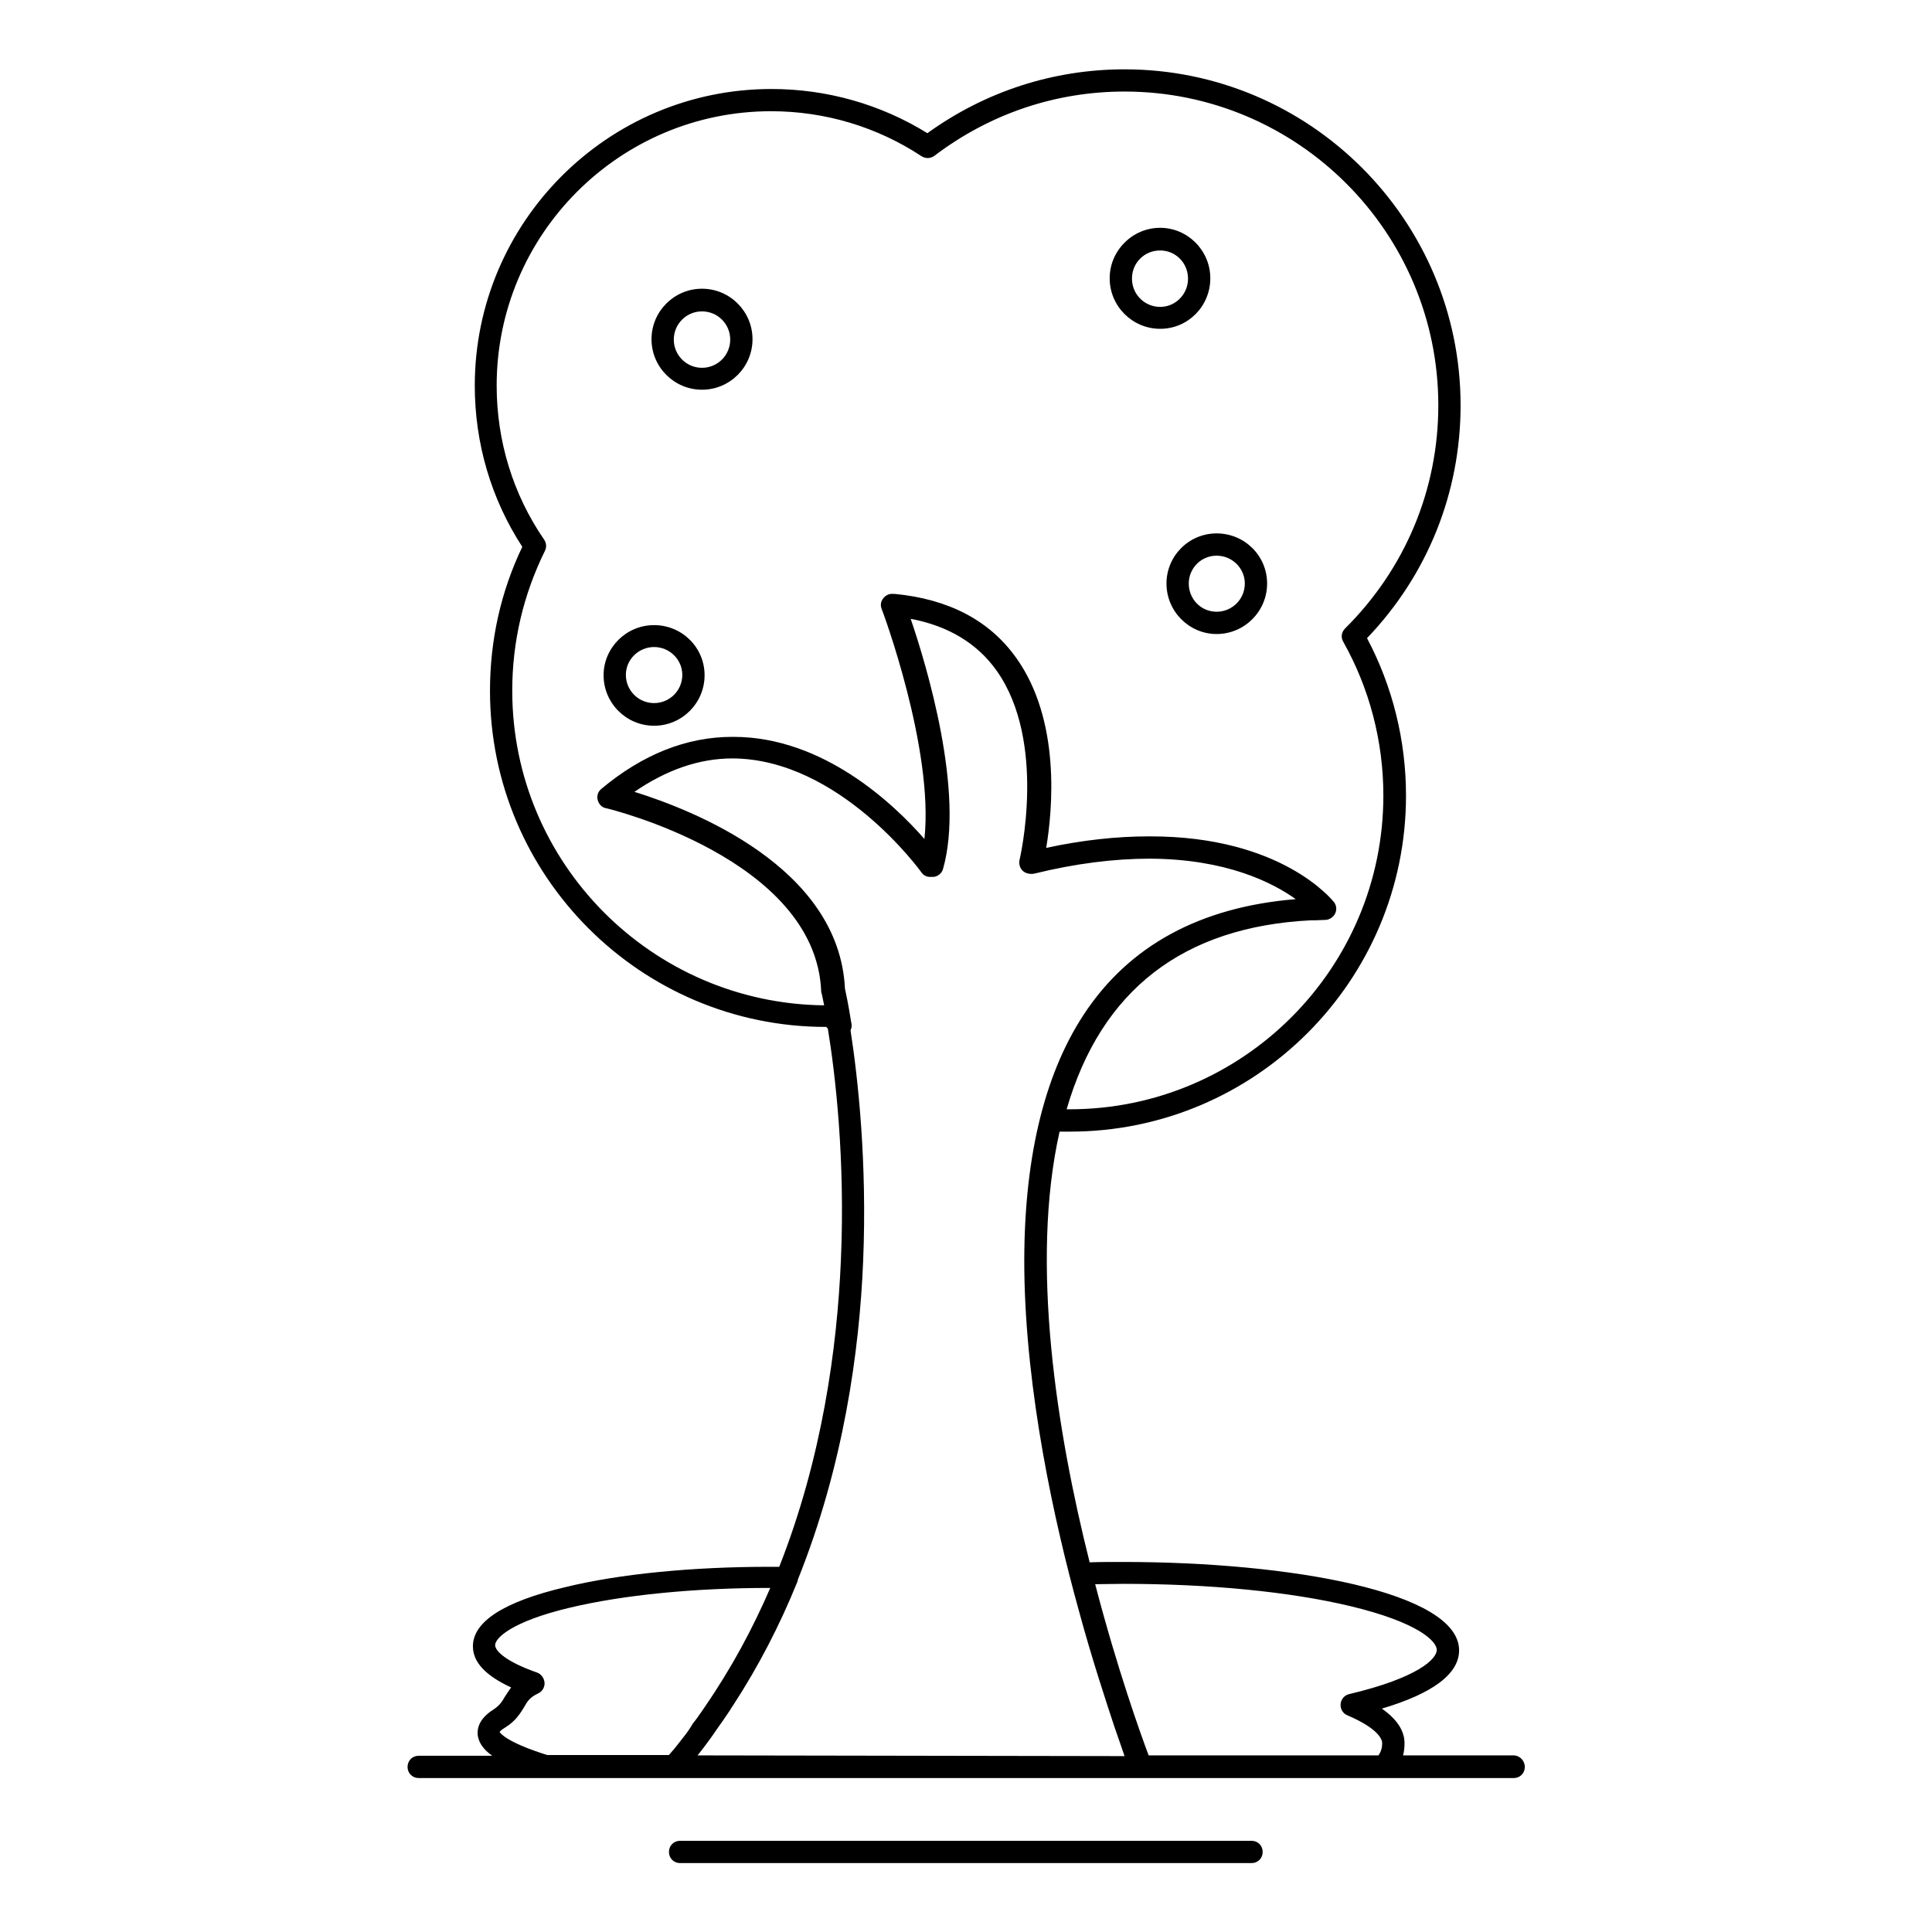 <?xml version="1.0" encoding="UTF-8"?>
<!-- Uploaded to: SVG Repo, www.svgrepo.com, Generator: SVG Repo Mixer Tools -->
<svg fill="#000000" width="800px" height="800px" version="1.1" viewBox="144 144 512 512" xmlns="http://www.w3.org/2000/svg">
 <g>
  <path d="m451.46 231.14c7.379 0 13.285-6.004 13.285-13.383 0-7.379-6.004-13.383-13.285-13.383-3.543 0-6.887 1.379-9.445 3.938s-3.938 5.902-3.938 9.445c0 7.379 6.004 13.383 13.383 13.383zm-5.312-18.598c1.379-1.379 3.246-2.164 5.312-2.164 4.133 0 7.379 3.344 7.379 7.477s-3.344 7.477-7.379 7.477c-4.133 0-7.477-3.344-7.477-7.477 0-2.066 0.785-3.938 2.164-5.312z"/>
  <path d="m453.13 298.64c0 7.379 6.004 13.383 13.285 13.383 7.379 0 13.383-6.004 13.383-13.383 0-7.379-6.004-13.285-13.383-13.285-7.379 0.004-13.285 6.004-13.285 13.285zm13.285-7.379c4.133 0 7.477 3.344 7.477 7.379 0 4.133-3.344 7.477-7.477 7.477-4.133 0-7.379-3.344-7.379-7.477 0-4.031 3.246-7.379 7.379-7.379z"/>
  <path d="m330.04 247.28c7.379 0 13.383-6.004 13.383-13.383 0-7.379-6.004-13.383-13.383-13.383s-13.383 6.004-13.383 13.383c0 7.379 6.004 13.383 13.383 13.383zm0-20.762c4.133 0 7.477 3.344 7.477 7.477 0 4.133-3.344 7.477-7.477 7.477-4.133 0-7.477-3.344-7.477-7.477 0-4.133 3.344-7.477 7.477-7.477z"/>
  <path d="m317.34 336.33c7.379 0 13.383-6.004 13.383-13.383 0-7.379-6.004-13.285-13.383-13.285s-13.383 6.004-13.383 13.285c0 7.383 6 13.383 13.383 13.383zm0-20.859c4.133 0 7.477 3.344 7.477 7.379 0 4.133-3.344 7.477-7.477 7.477s-7.477-3.344-7.477-7.477c-0.004-4.035 3.344-7.379 7.477-7.379z"/>
  <path d="m545.14 609.2h-29.324c0.297-1.082 0.395-2.066 0.395-3.246 0-3.344-2.066-6.394-6.004-9.152 13.578-4.035 20.469-9.25 20.469-15.449 0-15.449-44.773-23.418-89.051-23.418-3.344 0-6.199 0-8.855 0.098-8.66-34.441-15.844-79.211-7.969-114.14h2.754c49.102 0 89.051-39.949 89.051-89.051 0-14.562-3.543-28.93-10.332-41.723 16.039-16.727 24.797-38.574 24.797-61.695 0-49.102-39.949-89.051-89.051-89.051-18.895 0-37 5.902-52.25 16.926-12.398-7.676-26.668-11.711-41.328-11.711-43.395 0-78.621 35.324-78.621 78.621 0 15.254 4.328 30.012 12.594 42.707-5.707 11.906-8.562 24.797-8.562 38.18 0 49.102 39.949 89.051 89.051 89.051h0.098c0.098 0.195 0.297 0.297 0.395 0.492 1.969 12.102 4.625 34.539 3.445 61.402-0.984 23.027-4.922 52.25-16.336 81.18h-0.195-2.363c-20.469 0-39.754 1.871-54.219 5.41-16.234 3.836-24.402 9.152-24.402 15.645 0 4.231 3.344 7.773 10.137 10.922-0.688 0.887-1.18 1.77-1.672 2.461-0.789 1.379-1.379 2.262-2.953 3.344-3.938 2.461-4.43 5.117-4.231 6.887 0.297 1.969 1.477 3.738 3.836 5.41h-19.484c-1.672 0-2.953 1.277-2.953 2.953 0 1.672 1.277 2.953 2.953 2.953h290.18c1.672 0 2.953-1.277 2.953-2.953-0.004-1.672-1.379-3.047-2.953-3.047zm-265.39-282.12c0-13.086 2.953-25.484 8.66-37.098 0.492-0.984 0.395-2.066-0.195-2.953-8.266-12.004-12.594-26.176-12.594-40.836 0-40.148 32.668-72.719 72.719-72.719 14.27 0 28.043 4.133 39.852 11.906 1.082 0.688 2.363 0.688 3.445-0.098 14.66-11.121 32.078-17.023 50.383-17.023 45.855 0 83.148 37.293 83.148 83.148 0 22.336-8.758 43.297-24.699 59.137-0.984 0.984-1.18 2.363-0.492 3.543 6.988 12.398 10.629 26.469 10.629 40.738 0 45.855-37.293 83.148-83.148 83.148h-0.789c9.152-31.586 30.898-48.414 64.848-50.086h1.082c0.887 0 1.672-0.098 2.559-0.098 1.082 0 2.164-0.688 2.656-1.672 0.492-0.984 0.395-2.164-0.297-3.051-0.59-0.688-13.973-17.418-48.609-17.418h-0.195-0.297c-8.461 0-17.613 0.984-27.16 3.051 1.672-10.035 3.938-33.75-7.969-50.383-7.086-9.938-17.91-15.547-32.176-16.926h-0.297-0.098c-0.984-0.098-1.969 0.297-2.656 1.18-0.688 0.887-0.789 1.871-0.395 2.856 0.195 0.395 13.875 37.098 11.316 60.91-8.168-9.348-26.863-27.059-50.578-27.059h-0.195-0.195c-12.004 0-23.715 4.625-34.637 13.777-0.887 0.688-1.277 1.871-0.984 2.953 0.297 1.082 1.082 1.969 2.164 2.164 0.59 0.098 55.598 13.383 57.07 48.512 0 0.195 0 0.395 0.098 0.492 0 0.098 0.297 1.18 0.688 3.246-45.664-0.488-82.66-37.684-82.66-83.344zm45.754 276.8c-0.492 0.59-0.887 1.18-1.379 1.77-0.887 1.18-1.871 2.363-2.856 3.445h-32.273c-10.332-3.246-12.301-5.609-12.594-6.102 0.098-0.195 0.492-0.59 1.477-1.18 2.856-1.77 4.035-3.836 5.019-5.41 0.887-1.574 1.477-2.559 3.738-3.641 1.082-0.492 1.77-1.672 1.672-2.856-0.098-1.18-0.887-2.262-1.969-2.656-8.168-2.856-11.121-5.707-11.121-7.281 0-1.77 4.133-6.199 19.875-9.938 14.07-3.344 32.867-5.215 52.84-5.215h0.195c-4.625 10.727-10.332 21.352-17.32 31.488-0.492 0.789-1.082 1.574-1.574 2.262-0.492 0.789-1.082 1.477-1.672 2.262-0.68 1.184-1.367 2.168-2.059 3.051zm3.348 5.316c0.195-0.195 0.297-0.395 0.492-0.59 0.984-1.277 1.969-2.559 2.953-3.938 0.492-0.688 1.082-1.477 1.574-2.262 0.59-0.789 1.082-1.574 1.672-2.363 0.59-0.887 1.277-1.871 1.871-2.754 0.297-0.492 0.59-0.984 0.887-1.379 6.594-10.137 12.301-21.059 17.023-32.766 0.098-0.195 0.098-0.395 0.098-0.492 12.102-30.109 16.336-60.516 17.32-84.426 1.082-26.273-1.379-48.512-3.344-61.203 0.195-0.395 0.297-0.789 0.297-1.18 0-0.297 0-0.59-0.098-0.789-0.789-5.019-1.477-8.168-1.672-9.055-1.574-32.375-40.641-47.43-55.793-52.152 8.461-5.805 17.121-8.855 25.977-8.855 28.34 0.098 49.891 29.914 50.086 30.207 0.59 0.887 1.574 1.277 2.656 1.18h0.688c1.082-0.195 2.066-0.984 2.363-2.066 5.805-20.27-4.328-53.922-8.562-66.32 9.938 1.871 17.613 6.496 22.73 13.676 13.48 18.895 6.199 49.988 6.102 50.281-0.195 0.984 0.098 2.066 0.789 2.754 0.59 0.59 1.477 0.887 2.262 0.887 0.297 0 0.59 0 0.984-0.098 10.824-2.656 21.059-3.938 30.504-3.938 20.27 0.098 32.473 6.297 38.672 10.727-25.289 2.066-44.184 12.301-56.188 30.602-10.727 16.336-16.039 39.164-15.742 67.699 0.395 32.473 7.969 66.812 14.367 89.938 3.543 13.086 7.184 24.008 9.445 30.898 1.18 3.344 2.066 6.004 2.754 7.969zm180.46 0h-60.91c-2.066-5.512-8.266-22.73-14.168-45.363 2.164 0 4.625-0.098 7.379-0.098 22.828 0 44.184 2.066 60.223 5.902 18.105 4.328 22.926 9.348 22.926 11.609 0 2.363-4.922 7.379-23.223 11.711-1.277 0.297-2.164 1.379-2.262 2.656-0.098 1.277 0.59 2.461 1.77 2.953 8.562 3.641 9.25 6.594 9.25 7.379 0 1.184-0.293 2.266-0.984 3.25z"/>
  <path d="m475.67 631.83h-151.44c-1.672 0-2.953 1.277-2.953 2.953 0 1.672 1.277 2.953 2.953 2.953h151.44c1.672 0 2.953-1.277 2.953-2.953 0-1.672-1.281-2.953-2.953-2.953z"/>
 </g>
</svg>